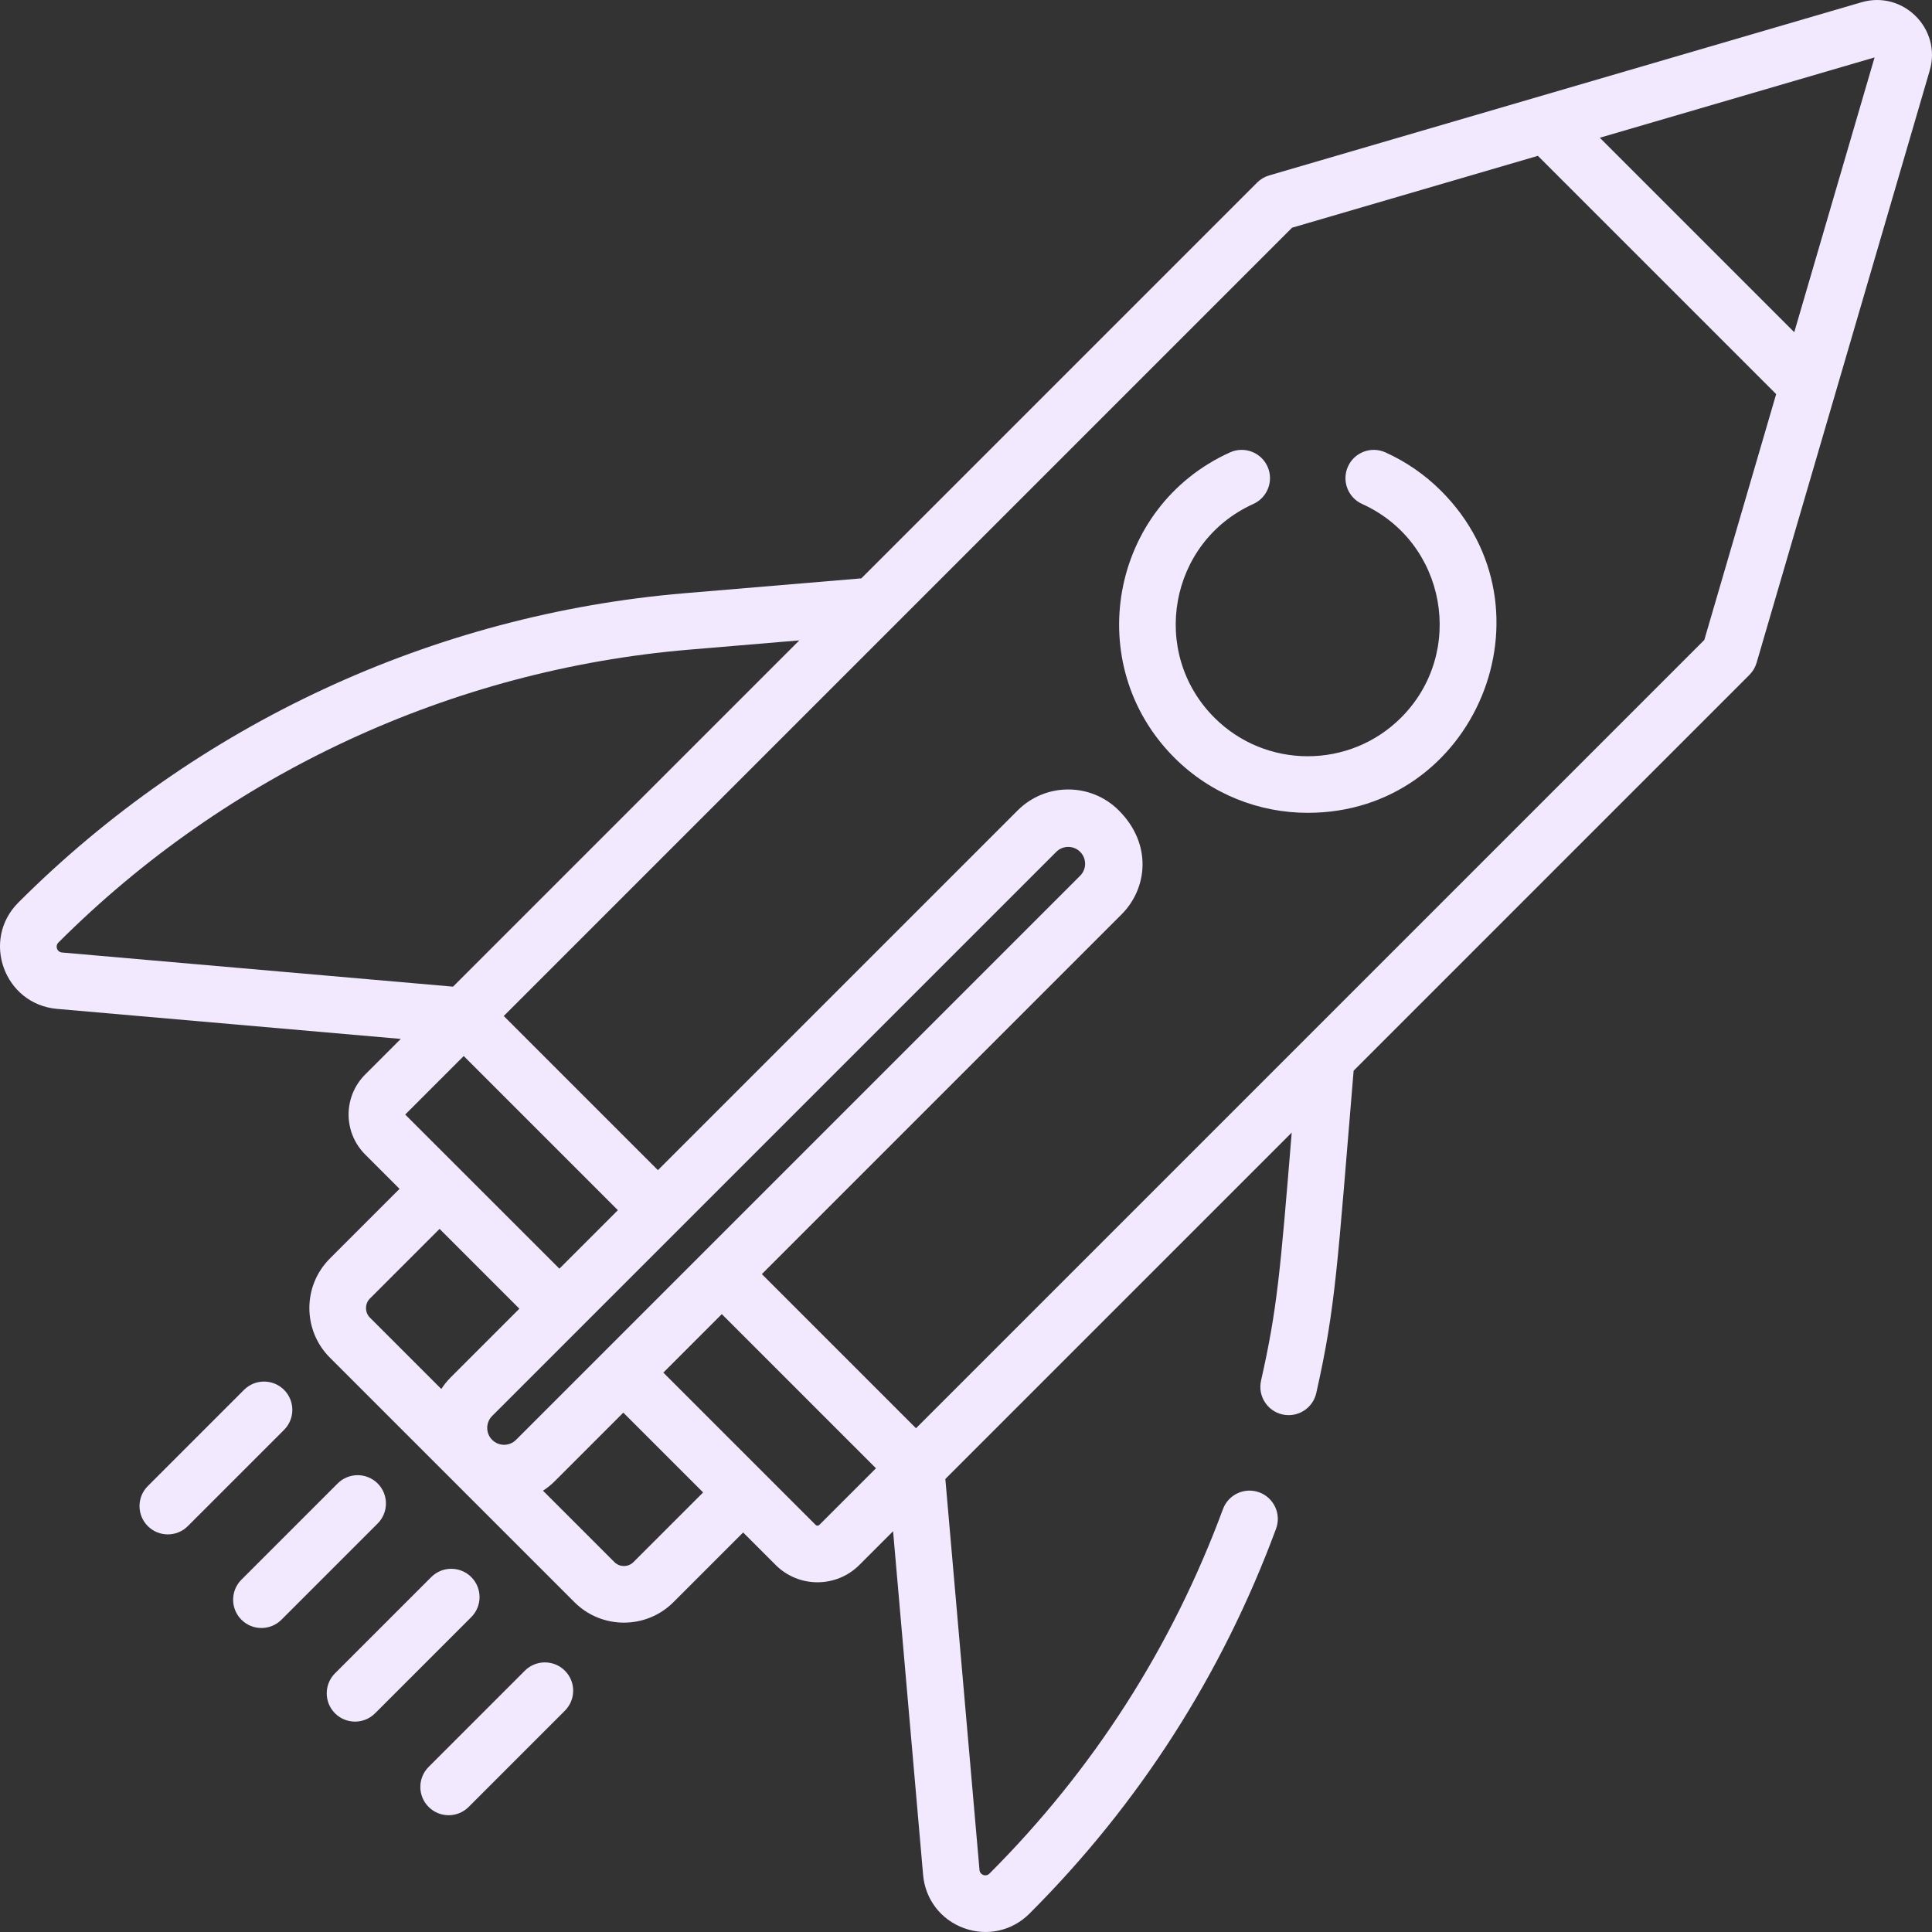 <?xml  version="1.0"?>
<svg xmlns="http://www.w3.org/2000/svg" xmlns:xlink="http://www.w3.org/1999/xlink" version="1.1" id="Capa_1" x="0px" y="0px" viewBox="0 0 512.001 512.001" style="enable-background:new 0 0 512.001 512.001;" xml:space="preserve" width="512px" height="512px" className=""><rect x="0" y="0" width="512.001" height="512.001" fill="#333333" stroke="none"/><g><g>
	<g>
		<path d="M75.276,368.328c-2.929-2.929-7.678-2.929-10.606,0l-25.501,25.501c-2.929,2.929-2.929,7.678,0,10.606    c2.929,2.929,7.678,2.929,10.606,0l25.501-25.501C78.205,376.006,78.205,371.257,75.276,368.328z" data-original="#000000" className="active-path" data-old_color="#000000" fill="#f3e9ff"/>
	</g>
</g><g>
	<g>
		<path d="M100.084,393.136c-2.929-2.929-7.678-2.929-10.606,0l-25.501,25.501c-2.929,2.929-2.929,7.678,0,10.606    c2.929,2.929,7.678,2.929,10.606,0l25.501-25.501C103.013,400.814,103.013,396.065,100.084,393.136z" data-original="#000000" className="active-path" data-old_color="#000000" fill="#f3e9ff" />
	</g>
</g><g>
	<g>
		<path d="M149.699,442.751c-2.928-2.929-7.677-2.929-10.606,0l-25.501,25.501c-2.929,2.929-2.929,7.678,0,10.606    c2.929,2.929,7.678,2.929,10.606,0l25.501-25.501C152.628,450.429,152.628,445.68,149.699,442.751z" data-original="#000000" className="active-path" data-old_color="#000000" fill="#f3e9ff"/>
	</g>
</g><g>
	<g>
		<path d="M124.891,417.944c-2.929-2.929-7.678-2.929-10.606,0l-25.501,25.501c-2.929,2.929-2.929,7.678,0,10.606    c2.929,2.929,7.678,2.929,10.606,0l25.501-25.501C127.82,425.622,127.82,420.873,124.891,417.944z" data-original="#000000" className="active-path" data-old_color="#000000" fill="#f3e9ff"/>
	</g>
</g><g>
	<g>
		<path d="M493.313,0.604c-32.586,9.525-126.042,36.843-156.958,45.88c-1.209,0.353-2.309,1.005-3.199,1.896L228.265,153.271    l-46.865,3.944C114.813,162.819,52.12,191.928,4.87,239.178c-9.945,9.945-3.733,26.967,10.262,28.189l91.08,7.956l-9.436,9.437    c-5.856,5.854-5.859,15.335,0,21.193l9.109,9.109l-18.473,18.473c-7.235,7.234-7.235,19.007,0,26.241    c7.907,7.907,56.866,56.866,64.815,64.815c7.234,7.235,19.008,7.235,26.241,0l18.472-18.472l8.62,8.62    c6.12,6.121,16.069,6.1,22.17,0l8.948-8.948l7.956,91.079c0.566,6.479,4.714,11.886,10.826,14.11    c6.094,2.219,12.753,0.761,17.362-3.849c29.075-29.074,51.06-63.391,65.347-101.998c1.438-3.885-0.546-8.199-4.431-9.637    c-3.886-1.439-8.199,0.545-9.637,4.431c-13.53,36.563-34.352,69.063-61.886,96.597c-0.939,0.941-2.522,0.374-2.638-0.961    l-9.051-103.622l91.792-91.792c-3.046,37.186-3.872,46.884-8.124,65.73c-0.912,4.041,1.625,8.055,5.666,8.966    c4.039,0.911,8.055-1.625,8.966-5.666c5.192-23.011,5.588-33.947,9.904-85.443l104.891-104.891c0.891-0.89,1.542-1.99,1.896-3.199    l20.828-71.253c0-0.001,0.001-0.002,0.001-0.002l25.052-85.704C514.629,7.635,504.332-2.623,493.313,0.604z M16.438,252.424    c-1.326-0.115-1.904-1.694-0.96-2.638c44.748-44.748,104.121-72.315,167.18-77.623l29.17-2.455l-91.767,91.767L16.438,252.424z     M122.891,279.857l40.855,40.855l-15.499,15.498c-16.185-16.185-37.23-37.21-40.865-40.844L122.891,279.857z M119.452,365.006    c-0.952,0.952-1.782,1.993-2.5,3.096l-18.934-18.932c-1.362-1.363-1.362-3.665,0-5.028l18.473-18.474    c9.567,9.568,14.252,14.253,21.15,21.15L119.452,365.006z M136.756,381.576c-1.747,1.746-4.577,1.753-6.33,0    c-1.745-1.745-1.745-4.584,0-6.33c6.087-6.087,141.352-141.352,149.499-149.499c1.746-1.746,4.585-1.745,6.33,0    c1.746,1.747,1.752,4.578,0,6.33L185.986,332.346C180.588,337.744,141.413,376.919,136.756,381.576z M167.86,413.984    c-0.895,0.894-1.959,1.028-2.514,1.028c-0.555,0-1.619-0.134-2.514-1.028l-18.933-18.934c1.103-0.718,2.143-1.548,3.096-2.5    l18.188-18.188l21.15,21.15L167.86,413.984z M217.122,404.132c-0.016,0.016-0.036,0.021-0.053,0.035    c-0.267,0.218-0.656,0.212-0.903-0.035c-4.474-4.475-35.674-35.676-40.375-40.377l15.498-15.499l40.854,40.855L217.122,404.132z     M451.659,169.597c-9.922,9.922-200.109,200.109-208.907,208.907l-40.854-40.855l95.331-95.331    c6.871-6.871,8.19-18.62-0.734-27.544c-7.408-7.408-19.399-7.409-26.81,0l-95.332,95.332l-40.855-40.855    c8.329-8.329,199.184-199.184,208.907-208.907L407.552,41.3l63.148,63.149L451.659,169.597z M475.499,88.033l-51.531-51.531    l72.815-21.285L475.499,88.033z" data-original="#000000" className="active-path" data-old_color="#000000" fill="#f3e9ff"/>
	</g>
</g><g>
	<g>
		<path d="M381.911,130.093c-4.289-4.286-9.255-7.721-14.763-10.208c-3.775-1.703-8.217-0.026-9.922,3.749    c-1.705,3.775-0.026,8.217,3.749,9.922c22.293,10.068,27.56,39.396,10.328,56.627c-13.643,13.642-35.84,13.642-49.482,0    c-17.242-17.242-11.997-46.547,10.328-56.627c3.775-1.705,5.453-6.147,3.749-9.922c-1.705-3.775-6.148-5.453-9.922-3.749    c-31.847,14.383-39.436,56.23-14.76,80.905c9.745,9.745,22.547,14.618,35.348,14.618    C390.959,215.408,413.318,161.498,381.911,130.093z" data-original="#000000" className="active-path" data-old_color="#000000" fill="#f3e9ff"/>
	</g>
</g></g> </svg>
